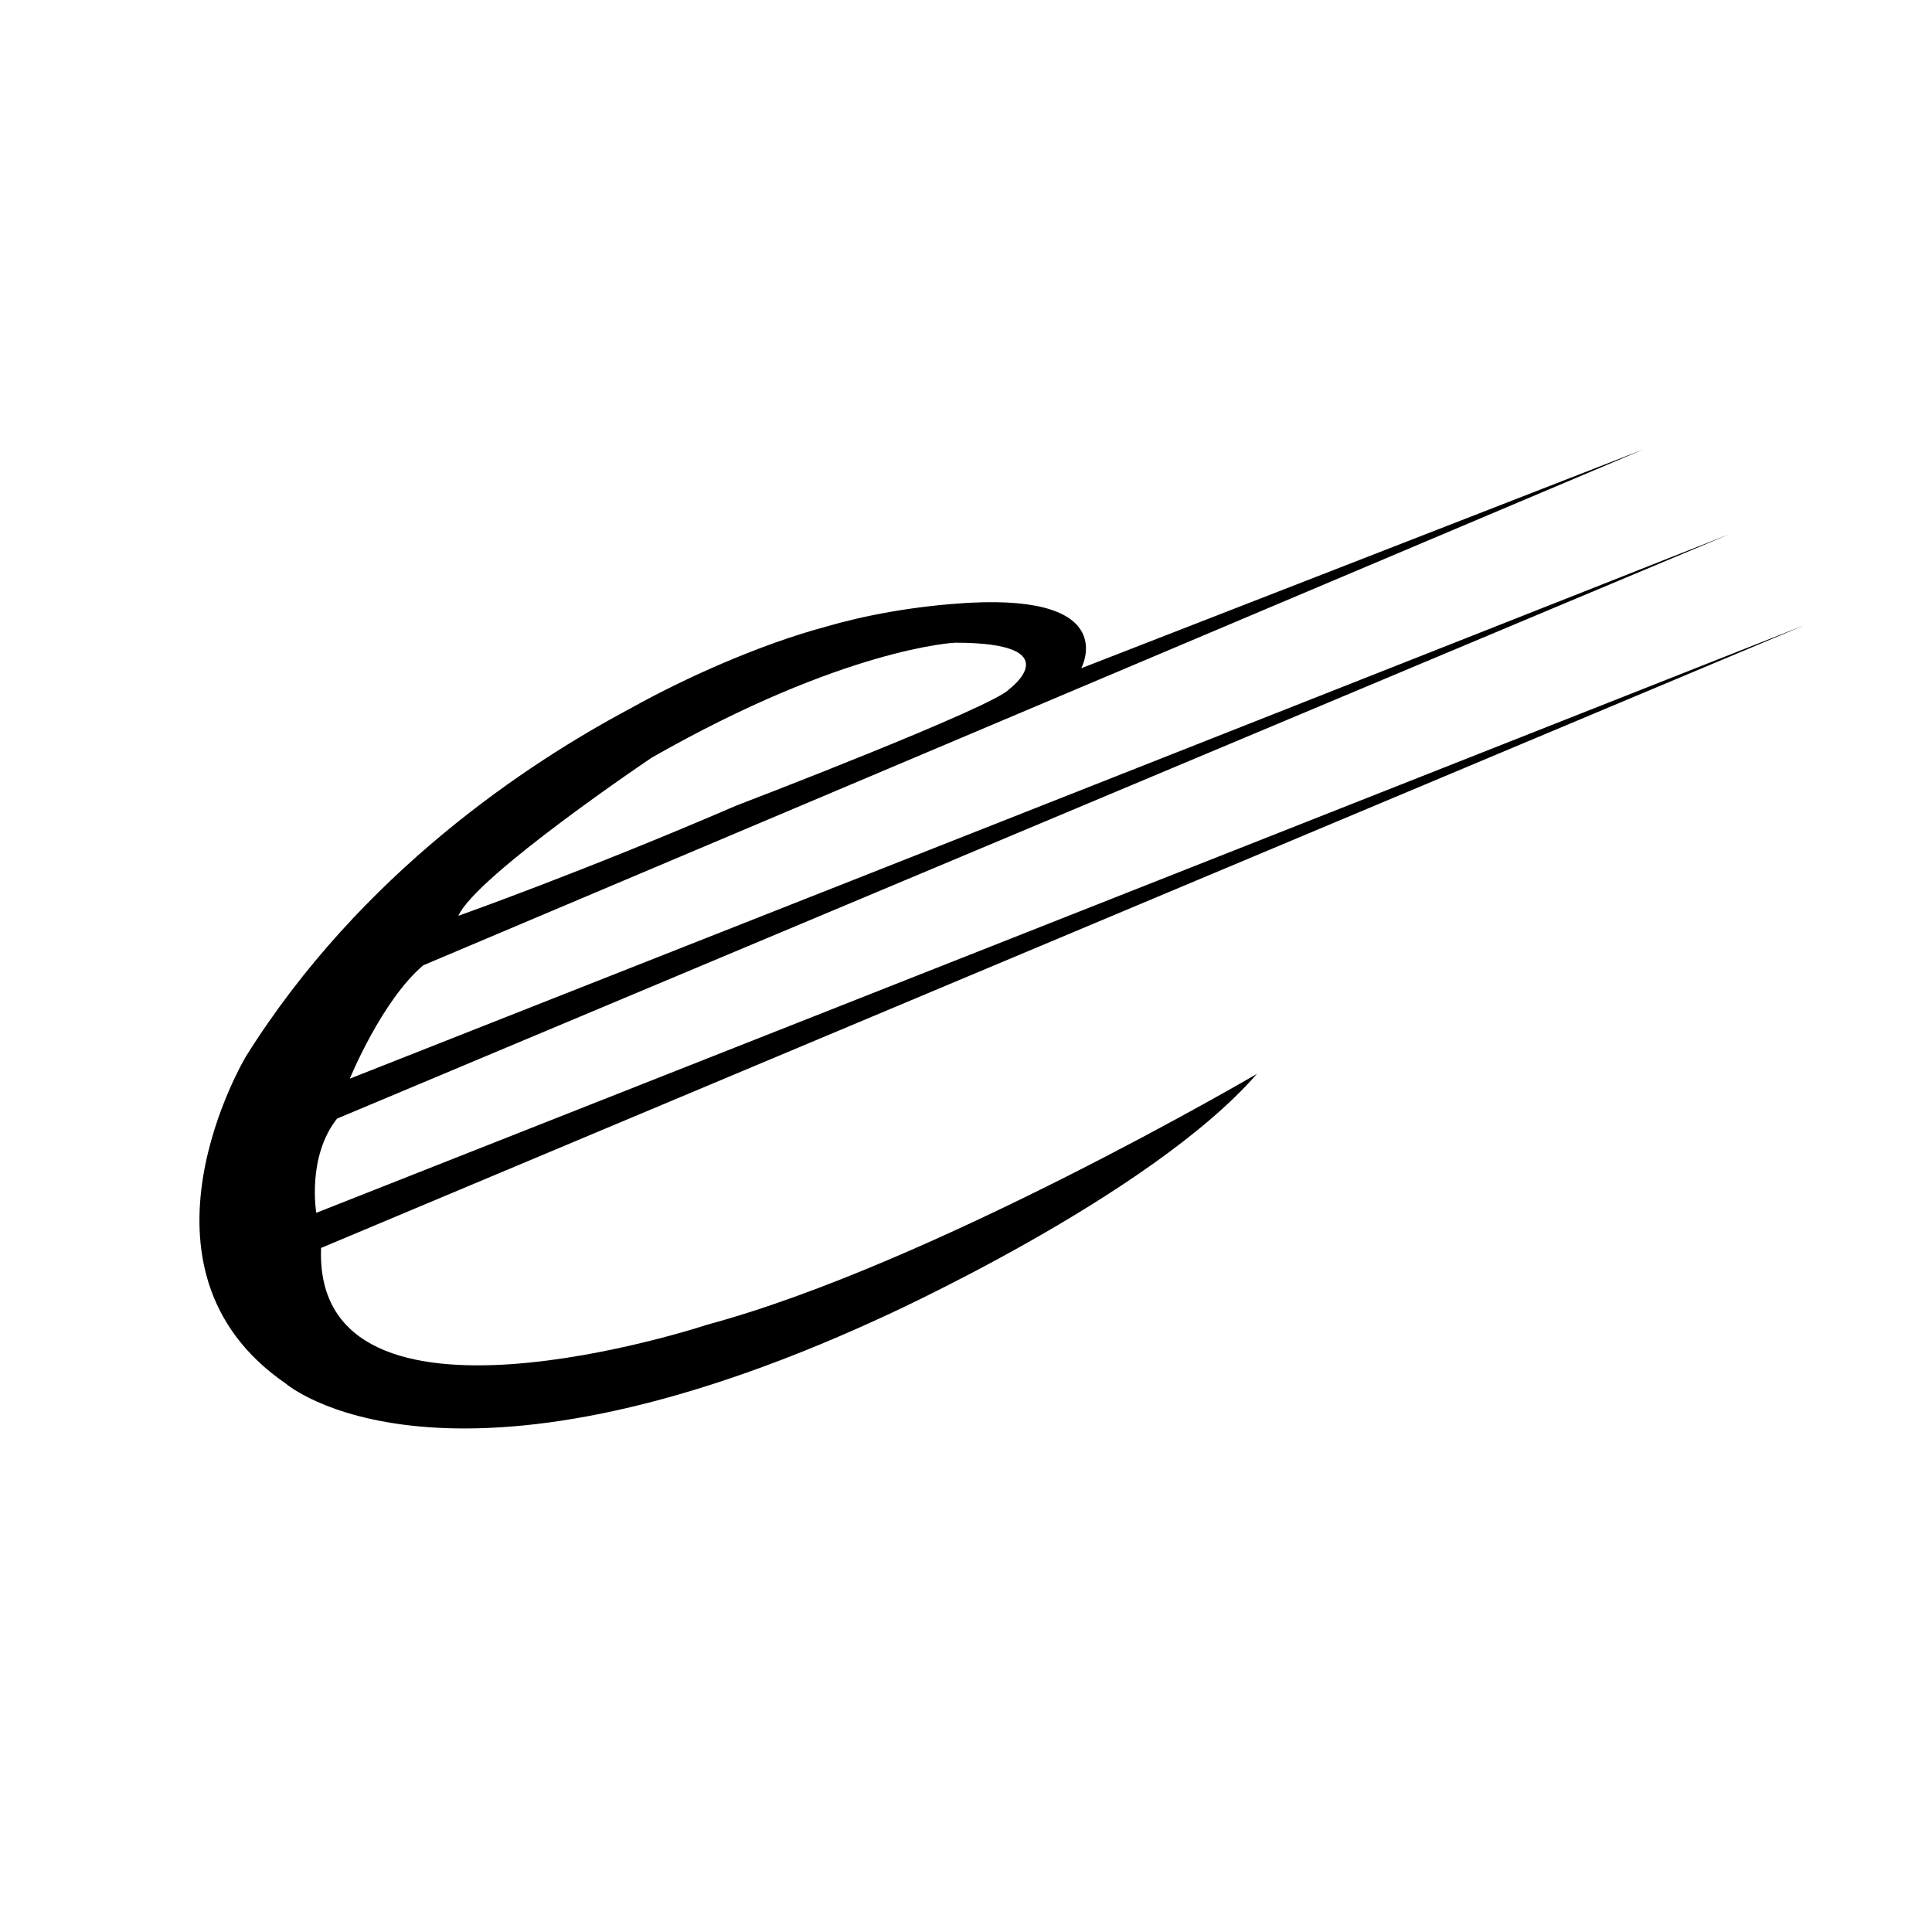 <?xml version="1.0" encoding="utf-8"?>
<!-- Generator: Adobe Illustrator 13.0.0, SVG Export Plug-In . SVG Version: 6.00 Build 14948)  -->
<!DOCTYPE svg PUBLIC "-//W3C//DTD SVG 1.0//EN" "http://www.w3.org/TR/2001/REC-SVG-20010904/DTD/svg10.dtd">
<svg version="1.0" id="Layer_1" xmlns="http://www.w3.org/2000/svg" xmlns:xlink="http://www.w3.org/1999/xlink" x="0px" y="0px"
	 width="192.756px" height="192.756px" viewBox="0 0 192.756 192.756" enable-background="new 0 0 192.756 192.756"
	 xml:space="preserve">
<g>
	<polygon fill-rule="evenodd" clip-rule="evenodd" fill="#FFFFFF" points="0,0 192.756,0 192.756,192.756 0,192.756 0,0 	"/>
	<path fill-rule="evenodd" clip-rule="evenodd" d="M32.033,124.508L180.052,62.37L31.556,121.004c0,0-0.956-5.576,2.071-9.4
		l138.937-58.315L34.901,107.619c0,0,3.187-7.807,7.329-11.312l121.729-51.464l-56.084,21.829c0,0,3.982-7.329-11.154-6.533
		c-5.576,0.318-10.515,1.274-14.339,2.39c-6.532,1.752-14.021,5.098-19.438,8.125c-10.197,5.418-26.927,16.411-38.399,34.733
		c0,0-12.746,21.191,3.983,32.664c0,0,15.615,13.543,59.271-6.533c0,0,26.927-12.109,37.603-24.377c0,0-32.344,18.959-54.81,25.014
		C70.592,132.156,31.237,145.223,32.033,124.508L32.033,124.508z M65.015,75.595c19.279-10.994,30.272-11.472,30.272-11.472
		c11.631,0,5.417,4.621,5.417,4.621c-1.434,1.752-27.246,11.631-27.246,11.631c-15.137,6.532-27.724,10.994-27.724,10.994
		C47.489,87.385,65.015,75.595,65.015,75.595L65.015,75.595z"/>
</g>
</svg>

